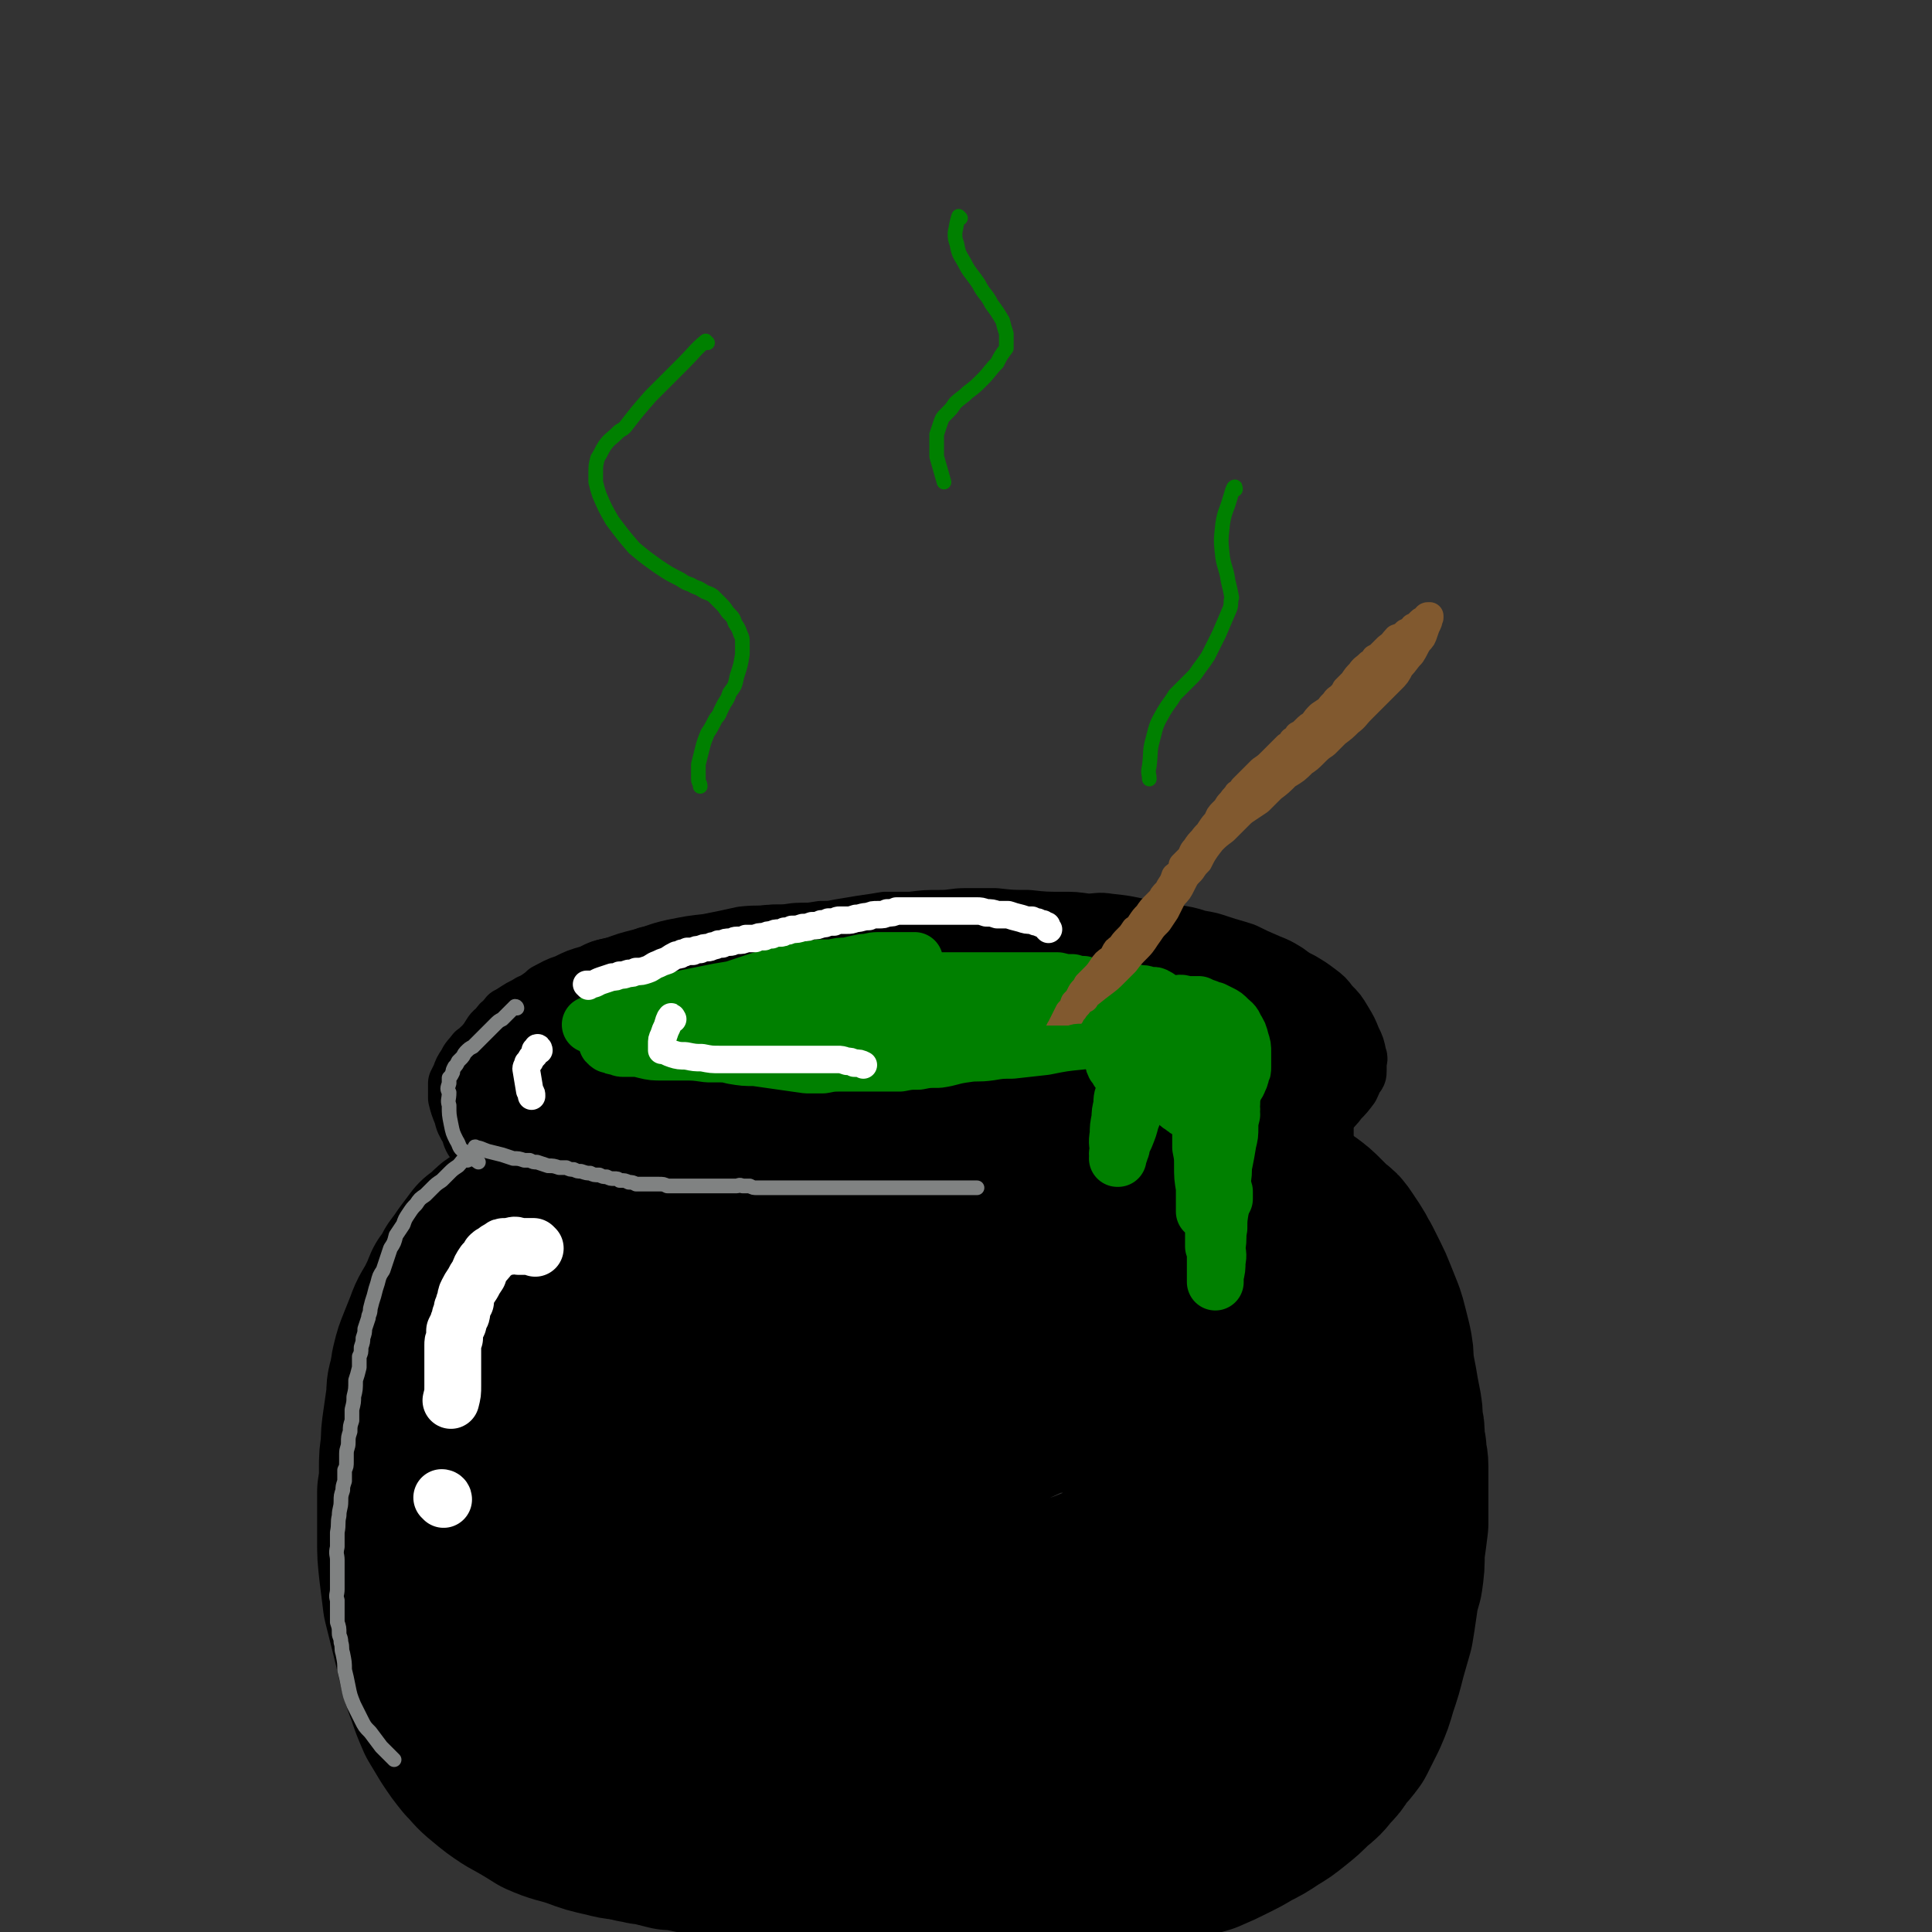 <svg viewBox='0 0 1054 1054' version='1.1' xmlns='http://www.w3.org/2000/svg' xmlns:xlink='http://www.w3.org/1999/xlink'><rect x="0" y="0" width="1054" height="1054" fill="#333333" stroke="none"/><g fill='none' stroke='#000000' stroke-width='31' stroke-linecap='round' stroke-linejoin='round'><path d='M397,538c0,0 0,-1 -1,-1 -2,0 -2,0 -5,0 -4,-1 -4,-1 -9,-2 -6,-1 -6,-1 -11,-1 -6,-1 -6,-1 -12,-1 -5,0 -5,0 -10,0 -5,0 -5,0 -9,0 -3,0 -3,0 -5,0 -3,1 -3,1 -6,1 -3,1 -3,1 -7,2 -3,2 -3,2 -7,3 -3,2 -3,2 -6,3 -2,2 -2,2 -5,4 -2,1 -2,1 -4,3 -2,1 -2,1 -4,2 -1,2 -1,2 -2,3 -2,2 -2,2 -3,3 0,2 0,2 -1,3 0,1 0,1 -1,2 0,2 0,2 0,3 0,2 0,2 0,4 0,1 0,1 0,3 0,2 0,2 0,3 0,3 0,3 1,5 1,2 2,2 3,5 2,2 2,2 4,4 2,2 2,2 5,3 3,2 3,2 7,4 4,1 4,1 8,2 5,2 5,1 9,2 5,1 5,1 9,2 5,1 5,1 9,1 4,1 4,1 8,1 5,1 5,1 10,1 5,0 5,0 10,1 4,0 4,-1 9,0 4,0 4,0 9,0 4,0 4,0 8,0 4,0 4,0 8,0 5,0 5,0 9,0 4,0 4,0 8,0 4,0 4,0 8,0 3,0 3,0 7,0 4,0 4,0 9,0 5,0 5,0 9,0 6,0 6,0 11,0 4,0 4,0 9,0 4,0 4,0 8,0 4,0 4,0 8,0 4,0 4,0 8,0 4,0 5,0 9,0 5,-1 5,-1 10,-1 5,0 5,0 10,-1 4,0 4,-1 9,-1 4,-1 4,-1 7,-1 4,-1 4,0 8,-1 4,0 4,0 8,-1 4,0 4,0 9,-1 4,0 4,0 8,-1 4,0 4,-1 8,-1 4,-1 4,-1 9,-2 4,0 4,-1 9,-1 4,-1 4,-1 7,-1 5,-1 5,-1 10,-1 5,-1 5,-1 11,-2 6,-1 5,-1 11,-2 5,-1 5,-1 9,-2 4,-1 4,-1 8,-2 3,-1 3,-1 7,-2 3,-1 3,-1 7,-2 3,-1 3,-1 6,-2 3,-2 3,-2 6,-3 2,-1 2,-1 5,-3 3,-2 3,-2 5,-4 2,-1 2,-1 3,-2 1,-1 2,-1 3,-3 1,-1 1,-1 1,-2 1,-1 1,-1 1,-2 0,-1 0,-1 0,-1 1,-1 0,-1 1,-1 0,-1 0,-1 0,-1 -1,-1 0,-1 -1,-1 0,-2 0,-2 -1,-3 -2,-3 -2,-3 -4,-5 -4,-3 -4,-3 -7,-5 -5,-3 -5,-3 -10,-6 -6,-2 -6,-2 -12,-4 -6,-3 -6,-3 -12,-5 -7,-2 -7,-2 -14,-4 -9,-2 -9,-3 -17,-4 -10,-2 -10,-2 -20,-4 -10,-1 -10,-1 -19,-1 -9,-1 -9,-1 -19,-2 -9,0 -9,-1 -17,-1 -9,-1 -9,-1 -17,-2 -7,-1 -7,-1 -13,-1 -8,0 -8,0 -16,0 -9,-1 -9,-1 -18,-1 -9,0 -9,0 -17,0 -7,0 -7,0 -14,0 -9,0 -9,1 -18,1 -8,1 -8,1 -17,1 -8,1 -8,0 -17,1 -9,2 -9,2 -19,4 -9,1 -9,1 -19,3 -9,2 -9,3 -17,5 -8,2 -8,2 -16,5 -6,1 -6,1 -12,4 -7,2 -7,2 -13,5 -6,2 -5,2 -11,5 -3,3 -3,2 -6,5 -2,2 -2,2 -3,4 -1,2 -1,2 -2,4 0,2 0,2 0,4 1,1 1,1 2,3 4,4 3,5 7,9 4,4 5,4 9,8 6,4 6,4 12,8 6,4 6,3 12,6 5,2 5,2 9,4 5,2 5,2 10,3 6,2 6,2 12,3 5,1 5,0 10,1 5,1 5,1 10,1 4,1 4,1 8,1 5,0 5,0 10,0 7,0 7,0 15,-1 6,0 6,0 13,-1 7,0 7,0 13,-1 7,-1 7,-1 14,-2 6,0 6,0 13,-1 5,0 5,0 11,0 6,-1 6,0 11,0 6,-1 6,0 12,-1 6,0 6,0 12,-1 6,0 6,0 13,0 5,0 5,0 11,0 5,-1 5,0 10,0 5,0 5,0 10,0 5,0 5,0 11,0 6,-1 6,0 12,-1 7,0 7,-1 15,-1 8,-1 8,-1 16,-1 7,0 7,-1 14,0 10,1 10,3 19,5 '/><path d='M299,555c0,0 -1,-1 -1,-1 -4,0 -4,1 -7,2 -3,1 -3,1 -6,2 -3,1 -3,1 -6,3 -3,1 -3,1 -6,3 -4,2 -4,2 -8,5 -3,2 -3,3 -6,5 -3,4 -3,3 -5,7 -2,3 -2,3 -3,6 -1,2 -1,2 -2,4 0,2 0,2 0,4 0,2 0,2 0,4 1,4 1,4 3,9 1,4 1,4 4,9 1,4 1,4 4,8 2,4 2,4 5,7 2,2 2,2 5,5 2,2 2,2 4,3 3,2 3,2 5,3 3,1 3,2 6,3 2,1 2,1 5,3 3,1 3,1 7,2 3,1 3,1 6,2 4,1 4,0 8,1 4,0 4,0 9,0 4,1 4,1 9,1 4,0 4,0 8,0 4,0 4,0 8,1 6,0 6,0 12,0 7,0 7,0 13,0 7,0 7,0 14,0 8,-1 8,-1 16,-1 8,0 8,0 17,-1 9,-1 9,-1 18,-2 8,-1 8,-1 16,-2 8,0 7,0 15,-1 3,0 3,0 7,0 4,0 4,-1 9,-1 6,0 6,0 11,0 6,-1 6,-1 11,-1 6,-1 6,-1 11,-1 6,-1 6,0 12,-1 6,-1 6,-1 13,-2 7,0 7,0 14,-1 6,-1 6,-1 11,-2 6,0 6,0 11,-1 5,-1 5,-1 10,-1 3,-1 3,0 6,0 3,-1 3,0 6,0 4,0 4,0 8,0 4,0 4,0 7,0 4,0 4,0 8,0 4,0 4,0 9,0 3,0 3,0 6,0 4,-1 4,-1 7,-1 3,0 3,0 7,-1 3,0 3,0 6,-1 3,-1 3,-1 6,-2 3,0 3,-1 6,-2 3,-1 3,-1 6,-2 3,-1 3,-1 5,-2 3,-1 3,-1 5,-3 3,-1 3,-1 6,-2 2,-1 2,-1 4,-2 1,0 1,0 3,-1 2,-2 2,-2 3,-3 2,-1 2,-1 4,-3 2,-1 1,-1 3,-2 1,-1 1,-1 3,-3 1,-1 1,0 1,-2 2,-1 2,-1 3,-3 2,-3 1,-3 3,-6 1,-3 1,-3 2,-6 1,-2 1,-2 2,-4 1,-1 1,-1 1,-3 0,0 0,0 1,-1 0,-1 0,-1 0,-2 0,0 0,0 0,1 0,1 0,1 0,2 0,4 0,4 0,7 0,6 0,6 0,11 0,5 0,5 0,11 0,5 0,5 0,10 0,3 0,3 0,6 0,1 0,1 0,2 0,1 0,1 0,3 0,1 0,1 0,2 0,1 0,1 -1,2 0,2 0,2 -1,3 -1,1 -1,1 -3,3 -2,1 -2,2 -4,3 -3,2 -4,1 -7,3 -4,1 -4,1 -7,2 -5,1 -5,1 -9,1 -5,1 -5,1 -10,1 -7,0 -7,0 -13,1 -7,0 -7,0 -14,0 -8,0 -8,0 -16,1 -9,0 -9,0 -18,0 -10,0 -10,0 -19,1 -11,0 -11,0 -21,0 -10,1 -10,1 -20,1 -11,1 -11,0 -22,1 -10,0 -10,0 -21,1 -9,0 -9,0 -18,1 -9,0 -9,0 -18,0 -9,0 -9,0 -17,0 -8,0 -8,0 -16,0 -7,0 -7,0 -14,0 -8,0 -8,0 -15,0 -6,0 -6,0 -11,0 -6,0 -6,0 -12,0 -6,0 -6,0 -12,0 -6,0 -6,0 -12,0 -5,0 -5,0 -9,0 -6,0 -6,0 -11,1 -7,0 -7,0 -13,0 -6,1 -6,0 -11,1 -5,0 -5,0 -11,-1 -4,0 -4,0 -8,0 -2,-1 -2,0 -5,-1 -2,0 -2,0 -5,-1 -4,-1 -4,-1 -8,-2 -3,-1 -3,-1 -7,-3 -3,-1 -3,-1 -5,-2 -3,-2 -3,-2 -5,-4 -3,-2 -3,-2 -4,-4 -2,-2 -2,-2 -3,-5 -1,-3 -1,-3 -2,-6 -1,-3 -1,-4 -2,-7 -1,-4 -1,-4 -1,-8 -1,-4 -1,-4 -2,-7 0,-3 0,-3 0,-7 0,-3 0,-3 0,-7 0,-4 0,-4 1,-8 1,-4 1,-4 2,-7 1,-4 1,-4 2,-7 2,-4 2,-4 4,-8 2,-3 2,-3 4,-6 1,-3 1,-3 2,-5 1,-1 1,-1 2,-3 1,0 1,0 2,-1 0,0 0,0 0,0 0,0 0,0 0,0 0,1 0,1 0,3 1,4 1,5 2,9 2,7 2,8 5,14 3,7 3,7 8,13 5,7 5,7 11,13 6,6 6,6 14,11 6,5 6,5 13,8 9,3 9,3 18,5 9,3 9,3 19,4 8,2 8,1 16,2 9,1 9,1 17,2 11,1 11,0 23,1 11,0 11,0 21,0 9,0 9,0 17,0 10,0 10,0 19,-1 11,0 11,0 22,-1 10,-1 10,-1 20,-3 11,-2 10,-2 21,-4 11,-1 11,-1 22,-2 10,-2 10,-1 21,-3 11,-2 11,-2 22,-5 11,-2 11,-2 22,-4 9,-2 9,-2 18,-5 8,-2 8,-2 16,-4 6,-2 6,-2 12,-4 1,0 2,0 3,-1 2,0 2,0 3,-1 2,-1 2,-1 3,-1 1,-1 1,-1 2,-1 0,0 0,0 0,0 0,0 -1,0 -1,0 -7,3 -7,4 -13,6 -11,5 -11,5 -23,10 -14,5 -13,5 -27,11 -15,5 -15,6 -30,10 -15,4 -16,4 -31,7 -15,3 -15,2 -29,4 -12,1 -12,1 -24,2 -13,2 -13,2 -26,2 -13,1 -13,1 -25,2 -12,0 -12,1 -25,1 -11,1 -11,1 -23,1 -8,0 -8,0 -15,-1 -9,-1 -9,-1 -17,-2 -8,-2 -8,-2 -16,-5 -7,-2 -7,-2 -14,-6 -6,-2 -6,-3 -12,-6 -5,-2 -5,-2 -9,-4 -5,-3 -5,-3 -10,-6 -6,-3 -6,-3 -11,-6 -5,-2 -5,-2 -10,-5 -3,-2 -3,-2 -6,-3 -1,0 -3,-1 -3,0 0,1 2,1 3,3 '/><path d='M695,627c-1,0 -2,-1 -1,-1 1,-5 2,-5 3,-11 1,-3 1,-3 2,-6 0,-2 0,-2 1,-4 0,-2 0,-2 0,-5 1,-3 0,-3 1,-5 0,-4 0,-4 -1,-7 0,-5 0,-5 -1,-10 -2,-5 -2,-5 -4,-10 -2,-5 -2,-5 -4,-10 -2,-4 -2,-4 -4,-7 -3,-3 -3,-3 -5,-5 -3,-2 -3,-2 -6,-3 -3,-1 -3,-1 -6,-2 -3,-2 -3,-2 -5,-3 -3,-1 -3,-1 -5,-2 -1,0 -1,-1 -3,-2 0,0 -1,0 -2,-1 0,0 0,0 0,-1 0,0 0,0 1,1 1,0 1,0 3,0 4,1 4,1 7,2 6,2 6,2 11,4 5,3 5,3 11,5 4,3 4,3 8,6 3,2 3,2 6,5 1,1 1,1 2,3 2,3 2,3 4,7 2,3 2,3 3,7 2,3 2,3 3,6 1,2 0,2 1,4 0,1 0,1 0,3 -1,3 0,3 -1,6 0,3 0,3 -1,7 -1,3 -1,3 -3,7 -2,3 -2,3 -4,6 -2,3 -2,3 -5,6 -2,3 -2,3 -4,5 -3,3 -3,3 -6,6 -2,2 -2,2 -5,4 -1,1 -1,1 -3,2 -1,1 -1,1 -2,1 -2,1 -2,1 -3,2 -1,1 -1,0 -1,1 -1,0 -1,1 -1,1 0,0 1,-1 2,-1 6,-4 6,-3 12,-7 7,-4 7,-5 14,-9 6,-4 6,-4 11,-8 5,-3 5,-3 9,-7 4,-3 4,-3 7,-7 3,-3 3,-3 6,-7 1,-2 1,-2 2,-5 2,-2 2,-2 2,-4 0,-2 0,-2 0,-4 0,-2 1,-2 0,-4 -1,-5 -1,-5 -3,-9 -2,-5 -2,-5 -5,-10 -3,-5 -3,-5 -7,-9 -3,-4 -3,-4 -7,-7 -4,-3 -4,-3 -9,-6 -4,-2 -4,-2 -8,-5 -5,-3 -5,-3 -10,-5 -7,-3 -7,-3 -13,-6 -6,-2 -7,-2 -13,-4 -6,-2 -6,-2 -12,-3 -6,-2 -7,-2 -13,-3 -9,-2 -9,-2 -18,-3 -9,-2 -9,-2 -18,-3 -6,-1 -6,0 -12,0 -7,-1 -7,-1 -13,-1 -10,0 -10,0 -19,-1 -9,0 -9,0 -18,-1 -8,0 -8,0 -16,0 -7,0 -7,1 -14,1 -8,0 -8,0 -16,1 -7,0 -7,0 -14,0 -6,1 -6,1 -13,2 -6,1 -6,1 -12,2 -5,1 -5,1 -10,1 -6,1 -6,1 -11,1 -6,0 -6,1 -12,1 -6,0 -6,0 -11,1 -5,0 -5,0 -11,1 -4,1 -4,1 -9,2 -5,1 -5,1 -9,2 -5,1 -5,0 -10,1 -5,2 -5,2 -11,3 -6,1 -6,1 -11,2 -5,2 -5,2 -10,4 -5,1 -5,1 -10,2 -4,1 -4,1 -8,3 -4,2 -4,2 -8,4 -5,2 -5,2 -9,4 -5,2 -5,2 -10,5 -4,2 -4,2 -9,4 -3,2 -4,2 -7,4 -3,2 -3,2 -6,5 -3,2 -3,2 -5,5 -3,2 -3,3 -5,6 -2,3 -2,3 -3,6 -2,2 -2,2 -2,4 -1,3 -1,3 -1,5 0,2 0,2 0,4 1,4 1,4 3,8 3,5 3,5 7,9 4,5 4,5 9,8 6,4 6,5 12,8 8,4 8,4 17,7 8,3 8,3 17,5 9,2 9,2 18,3 10,1 10,1 19,2 8,1 8,1 17,1 5,1 5,1 10,1 8,0 8,0 16,0 8,0 8,0 16,0 7,0 7,0 14,0 6,0 6,0 13,0 7,0 7,0 14,0 8,0 8,0 16,-1 6,0 6,-1 13,-2 3,0 3,0 5,-1 2,0 2,0 4,-1 1,-1 1,-1 1,-2 0,-1 0,-1 0,-1 -1,-1 -2,-1 -3,-2 -6,-2 -6,-2 -11,-4 -7,-2 -7,-2 -15,-3 -8,-1 -8,-1 -17,-2 -11,-1 -11,-1 -22,-1 -11,-1 -11,-1 -22,-1 -10,0 -10,0 -20,0 -9,0 -9,0 -19,0 -7,0 -7,0 -15,1 -6,0 -6,0 -12,0 -4,1 -4,0 -8,1 -3,1 -3,1 -6,2 0,1 0,1 0,1 '/></g>
<g fill='none' stroke='#000000' stroke-width='51' stroke-linecap='round' stroke-linejoin='round'><path d='M384,667c0,-1 -1,-2 -1,-1 -4,0 -4,1 -8,2 -4,2 -4,1 -8,2 -4,1 -4,1 -7,2 -5,2 -5,2 -10,4 -6,3 -6,3 -12,6 -7,3 -7,3 -14,8 -6,4 -6,4 -13,8 -4,4 -4,4 -8,8 -3,3 -3,3 -6,6 -5,5 -5,5 -9,11 -3,4 -3,4 -6,8 -3,5 -3,5 -6,9 -4,6 -4,6 -7,12 -3,7 -3,7 -7,14 -2,5 -2,5 -4,10 -2,6 -3,5 -4,11 -2,5 -2,6 -3,11 -1,6 -1,6 -2,13 -1,6 -1,6 -1,13 -1,6 -1,6 0,12 0,5 -1,5 0,10 0,7 0,7 1,14 1,6 1,6 2,12 2,7 2,7 4,13 1,6 1,6 3,12 1,4 1,4 3,8 1,4 1,4 3,7 1,3 1,3 2,5 1,0 1,0 2,1 '/></g>
<g fill='none' stroke='#000000' stroke-width='102' stroke-linecap='round' stroke-linejoin='round'><path d='M373,667c0,0 0,-1 -1,-1 -2,-1 -2,-1 -5,-2 -4,-2 -4,-2 -8,-3 -5,-2 -5,-2 -10,-3 -4,-1 -4,-1 -9,-1 -4,-1 -4,-1 -9,-1 -4,0 -4,0 -8,0 -2,0 -2,0 -4,0 -3,0 -4,0 -7,1 -5,1 -5,1 -10,3 -5,2 -5,2 -10,4 -5,2 -5,1 -9,4 -4,2 -4,2 -8,5 -2,1 -2,1 -4,3 -3,3 -3,3 -6,5 -3,4 -3,4 -6,8 -2,3 -2,3 -5,7 -2,4 -2,4 -5,8 -2,5 -2,5 -4,9 -3,6 -4,6 -6,12 -2,5 -2,5 -4,10 -2,5 -2,5 -3,9 -1,4 -1,4 -1,8 -2,5 -2,5 -2,10 -1,7 -1,7 -2,14 -1,7 -1,7 -1,13 -1,6 -1,6 -1,12 0,7 0,7 -1,13 0,6 0,6 0,13 0,6 0,6 0,13 0,8 0,8 1,17 1,8 1,8 2,16 2,8 2,8 4,16 2,8 2,8 4,17 2,8 2,8 5,16 2,6 2,6 5,13 3,5 3,5 6,10 4,6 4,6 8,11 4,4 4,5 9,9 6,5 6,5 12,9 9,5 9,5 17,10 9,4 9,3 18,6 8,3 8,3 17,5 7,2 7,1 14,2 8,0 8,0 16,1 8,0 8,0 15,0 7,0 7,0 15,0 8,-1 8,-1 16,-1 9,-1 9,-1 17,-1 7,-1 7,-1 15,-2 8,-2 8,-2 16,-3 8,-2 8,-2 16,-4 8,-2 8,-2 16,-4 7,-2 7,-2 15,-3 5,-2 5,-2 9,-3 6,-2 6,-1 12,-3 6,-2 6,-2 11,-4 6,-2 6,-2 12,-4 4,-2 4,-2 9,-4 5,-2 5,-2 9,-3 3,-2 3,-2 7,-4 0,0 0,0 0,0 '/><path d='M657,629c-1,0 -2,-1 -1,-1 2,1 2,2 6,4 4,3 4,2 8,5 4,2 4,2 7,4 4,2 4,3 7,5 5,3 5,3 10,6 4,2 4,2 8,5 4,3 5,3 8,5 4,3 4,3 7,6 3,3 3,3 6,6 3,2 3,2 5,5 2,3 2,3 4,6 2,3 2,4 4,7 2,4 2,4 4,8 2,4 2,4 4,9 2,5 2,5 4,10 1,3 1,3 2,7 1,4 1,4 2,8 1,5 1,5 1,10 1,6 1,6 2,11 1,6 1,6 2,11 1,5 1,5 1,11 1,3 1,3 1,7 0,4 0,4 1,7 0,5 1,5 1,9 0,5 0,5 0,10 0,5 0,5 0,10 0,5 0,5 0,11 -1,8 -1,8 -2,15 0,8 0,8 -1,15 -2,7 -2,7 -3,14 -1,7 -1,7 -2,13 -2,7 -2,7 -4,14 -2,8 -2,8 -5,17 -2,7 -2,7 -5,14 -3,6 -3,6 -6,12 -3,4 -3,4 -6,7 -3,5 -3,5 -7,9 -3,4 -3,4 -8,8 -5,5 -5,5 -10,9 -5,4 -5,4 -10,7 -6,4 -6,4 -12,7 -5,3 -5,3 -11,6 -6,3 -6,3 -13,6 -7,2 -7,2 -15,4 -7,2 -7,2 -15,4 -7,1 -7,1 -14,2 -8,1 -8,1 -16,2 -8,0 -8,0 -16,1 -8,0 -8,0 -17,0 -7,0 -7,0 -15,0 -8,-1 -8,0 -15,-1 -8,0 -8,0 -15,0 -7,-1 -7,-1 -14,-1 -7,-1 -7,0 -14,-1 -7,-1 -7,-1 -14,-2 -6,0 -6,0 -13,0 -5,-1 -5,-1 -11,-1 -6,0 -6,0 -12,-1 -6,0 -6,0 -12,0 -5,-1 -5,-1 -10,-1 -4,0 -4,-1 -9,-1 -4,0 -4,0 -9,-1 -4,0 -4,0 -9,-1 -4,-1 -4,-1 -9,-2 -3,0 -4,0 -7,-1 -5,-1 -5,-1 -9,-1 -4,-1 -4,-1 -8,-2 -3,-1 -3,-1 -6,-1 -1,-1 -1,-1 -3,-1 -1,0 -1,0 -2,0 0,0 0,0 0,0 '/><path d='M387,670c0,0 0,-1 -1,-1 -5,4 -6,4 -11,10 -10,11 -10,10 -19,22 -8,12 -8,13 -15,26 -5,10 -5,10 -10,20 -2,6 -2,6 -4,11 -3,12 -4,12 -7,24 -3,12 -3,12 -5,24 -1,9 -1,9 -1,19 1,12 1,12 3,24 4,15 4,15 9,31 4,13 3,14 10,27 6,12 6,13 16,23 9,9 10,9 21,14 11,6 11,5 23,8 13,3 14,3 27,5 15,1 15,2 29,2 17,0 18,1 35,-2 21,-3 22,-3 42,-10 21,-8 22,-8 40,-21 16,-11 16,-12 29,-27 16,-17 16,-18 28,-37 11,-17 12,-17 20,-36 5,-12 5,-13 8,-26 1,-6 2,-7 0,-13 -2,-10 -3,-10 -9,-19 -11,-17 -11,-18 -24,-34 -15,-17 -14,-18 -31,-34 -17,-15 -17,-15 -37,-26 -17,-11 -17,-11 -37,-17 -19,-6 -19,-6 -39,-8 -21,-1 -21,-2 -41,3 -26,5 -27,4 -50,18 -26,15 -26,17 -48,39 -20,19 -20,20 -35,43 -11,18 -11,19 -16,39 -3,10 -4,12 0,21 8,19 9,22 25,36 19,18 21,19 46,28 31,11 32,9 66,12 37,3 38,4 75,-1 41,-5 42,-4 80,-18 30,-10 30,-12 56,-30 20,-14 21,-15 34,-35 10,-15 10,-17 12,-35 1,-8 0,-10 -5,-17 -13,-17 -13,-18 -30,-31 -21,-15 -21,-16 -45,-26 -25,-11 -26,-11 -52,-16 -23,-3 -24,-3 -46,-1 -20,3 -21,3 -39,12 -19,10 -21,10 -34,26 -14,15 -14,17 -20,36 -7,21 -8,22 -6,44 1,27 1,29 12,53 12,29 12,33 34,54 20,18 23,18 50,25 24,7 25,6 50,3 33,-4 34,-5 65,-17 28,-11 30,-11 52,-29 19,-16 21,-18 32,-39 10,-20 8,-22 10,-45 2,-20 2,-21 -4,-40 -9,-25 -9,-27 -26,-47 -14,-17 -16,-18 -37,-27 -21,-8 -23,-6 -45,-6 -21,-1 -22,0 -41,6 -28,9 -29,9 -54,24 -23,15 -24,16 -41,37 -17,22 -17,23 -28,49 -9,22 -10,23 -12,47 -1,15 -1,17 6,30 8,16 10,17 24,27 21,13 23,14 47,19 25,4 27,4 53,-1 29,-6 31,-7 57,-21 24,-14 26,-14 43,-35 15,-18 14,-21 21,-43 4,-15 5,-17 1,-32 -2,-10 -4,-12 -13,-18 -12,-9 -14,-10 -30,-13 -16,-4 -17,-3 -34,0 -26,6 -27,5 -51,17 -22,10 -23,11 -42,27 -17,15 -18,16 -30,35 -8,15 -7,17 -10,34 0,5 0,7 4,11 12,13 13,15 29,22 19,7 21,7 41,6 24,-1 25,-2 47,-11 24,-9 26,-8 45,-24 16,-14 17,-16 26,-36 7,-15 7,-17 6,-33 0,-8 0,-10 -6,-15 -13,-13 -14,-15 -31,-22 -17,-7 -19,-7 -38,-5 -25,1 -26,2 -50,11 -26,9 -27,10 -50,25 -19,12 -20,12 -34,29 -10,11 -10,12 -15,26 -3,6 -3,8 0,13 7,10 10,9 20,17 7,6 7,5 15,11 '/></g>
<g fill='none' stroke='#008000' stroke-width='31' stroke-linecap='round' stroke-linejoin='round'><path d='M397,558c0,0 -1,-1 -1,-1 3,-1 4,-1 8,-2 5,-2 5,-3 10,-5 4,-1 4,-1 8,-3 3,-1 3,-1 7,-2 4,-1 4,-1 7,-2 5,-1 5,-1 11,-2 5,-2 5,-2 10,-3 4,-1 4,-1 9,-2 2,-1 2,-1 5,-1 1,0 1,0 2,0 2,0 2,0 4,0 2,0 2,0 4,0 3,0 3,0 5,0 3,0 3,0 6,0 3,0 3,0 6,0 3,0 3,0 6,0 3,0 3,0 6,0 3,0 3,0 6,0 3,0 3,0 6,0 4,0 4,0 8,0 4,0 4,0 9,0 3,0 3,0 7,0 2,0 2,0 4,0 3,0 3,0 5,0 2,0 2,0 4,0 3,0 3,0 5,0 3,0 3,0 7,0 3,0 3,0 6,0 4,1 4,1 8,1 3,1 3,1 6,1 3,1 3,1 5,1 3,0 3,0 5,0 3,1 3,1 7,1 2,0 2,0 5,1 2,0 2,0 4,1 1,0 1,0 3,1 2,0 2,0 3,0 2,0 2,1 4,1 1,0 1,0 2,0 1,0 1,0 2,1 1,0 1,0 1,1 1,0 1,0 1,0 -1,1 -2,1 -3,1 -5,1 -5,1 -10,2 -7,1 -7,1 -14,2 -8,1 -8,1 -16,1 -8,1 -8,1 -16,1 -9,1 -9,0 -18,0 -8,1 -8,1 -15,1 -6,0 -6,0 -11,0 -5,0 -5,0 -10,0 -6,0 -6,0 -11,0 -4,0 -4,0 -8,0 -4,0 -4,0 -7,0 -5,0 -5,0 -10,0 -6,-1 -6,-1 -13,-1 -5,-1 -5,-1 -11,-1 -5,0 -5,0 -9,-1 -5,0 -5,0 -9,-1 -4,0 -4,0 -9,0 -3,0 -3,0 -7,0 -3,0 -3,0 -6,0 -2,0 -2,0 -5,0 -2,0 -2,0 -3,0 -2,0 -2,0 -3,0 -1,0 -1,0 -1,1 -1,0 -1,-1 -1,0 0,0 0,0 0,0 0,0 0,1 0,1 0,0 0,0 1,0 3,1 3,1 6,2 5,2 5,1 11,2 6,1 6,0 12,1 6,0 6,0 12,0 8,0 8,0 15,0 8,0 8,0 17,0 8,0 8,0 16,0 7,0 7,0 14,0 6,0 6,0 13,0 5,0 5,0 10,0 6,0 6,0 12,0 6,-1 6,-1 11,-1 5,0 5,0 11,0 4,0 4,0 9,0 3,0 3,0 7,0 2,0 2,0 5,0 4,0 4,0 7,0 4,0 4,0 8,0 2,0 2,0 5,0 2,0 2,0 5,0 2,0 2,0 5,0 2,0 2,0 5,0 2,0 2,0 4,0 1,0 1,0 1,0 1,0 1,0 1,0 0,0 1,0 1,0 -1,1 -1,1 -1,1 -2,2 -2,2 -4,3 -5,2 -5,2 -10,3 -6,2 -6,2 -12,3 -7,2 -7,2 -14,3 -10,1 -10,1 -20,3 -9,1 -9,1 -18,2 -6,0 -6,0 -12,1 -7,1 -7,0 -13,1 -8,1 -8,2 -15,3 -6,0 -6,0 -11,1 -5,0 -5,0 -10,1 -5,0 -5,0 -10,0 -5,0 -5,0 -10,0 -6,0 -6,0 -11,0 -6,0 -6,0 -11,1 -5,0 -5,0 -9,0 -7,-1 -7,-1 -14,-2 -7,-1 -7,-1 -14,-2 -6,0 -6,0 -12,-1 -4,-1 -4,-1 -8,-1 -4,-1 -4,0 -7,-1 -6,-1 -6,-1 -11,-2 -3,0 -3,0 -7,0 -1,0 -1,0 -2,0 -1,0 -1,0 -1,0 -1,0 -1,0 -1,0 -1,0 -1,0 -1,0 1,0 1,0 2,0 7,0 7,0 13,0 10,0 10,0 21,1 12,0 12,0 24,-1 13,-1 13,-1 27,-3 10,-1 10,0 20,-1 13,-2 13,-1 26,-3 12,-1 12,-1 23,-3 8,-1 8,-1 16,-2 8,-2 8,-2 16,-3 7,-1 7,-1 14,-2 6,0 6,0 12,-1 4,0 4,0 7,-1 4,0 4,0 8,0 3,-1 3,-1 6,-1 2,-1 2,0 4,0 2,-1 2,0 4,0 2,0 2,0 5,0 2,0 2,-1 5,0 3,0 3,-1 6,0 4,0 4,0 7,0 4,0 4,0 7,0 4,0 4,1 8,1 4,0 4,0 7,1 3,0 3,0 5,0 2,0 2,0 4,0 2,0 2,0 4,1 1,0 1,0 2,0 1,0 2,0 2,0 -2,0 -3,0 -5,0 -7,0 -7,0 -14,0 -10,0 -10,-1 -20,0 -9,0 -9,0 -19,0 -10,1 -10,1 -21,1 -11,1 -11,1 -22,2 -12,1 -12,1 -23,2 -10,1 -10,1 -20,2 -9,1 -9,1 -18,2 -9,0 -9,0 -18,1 -9,1 -9,1 -17,2 -6,0 -6,0 -12,1 -6,1 -6,1 -12,2 -7,0 -7,0 -13,0 -6,1 -6,1 -11,1 -3,1 -3,0 -6,1 -3,0 -3,0 -5,0 -3,0 -3,0 -5,0 -2,0 -2,0 -5,0 -2,0 -2,0 -4,0 -2,0 -2,0 -4,0 -2,0 -2,0 -5,0 -2,0 -2,-1 -5,0 -2,0 -2,-1 -5,0 -3,0 -3,0 -5,0 -2,0 -2,0 -4,0 -2,0 -2,0 -4,0 -3,0 -3,0 -5,0 -3,0 -3,0 -6,0 -2,0 -2,0 -4,0 -2,0 -2,0 -5,0 -2,0 -2,0 -5,0 -1,0 -1,0 -3,-1 -2,0 -2,0 -3,-1 -1,0 -1,0 -1,0 -1,0 -1,0 -1,-1 -1,0 -1,0 -1,-1 0,0 0,0 0,-1 -1,0 0,0 0,0 0,-1 -1,-1 0,-1 0,-1 0,-1 0,-1 1,-2 1,-2 3,-3 2,-2 2,-2 4,-3 4,-2 4,-2 7,-3 5,-2 6,-2 11,-4 5,-2 5,-2 11,-4 4,-1 4,-1 9,-2 5,-2 5,-2 11,-3 6,-2 6,-2 12,-3 6,-2 6,-2 12,-4 6,-2 6,-2 11,-3 5,-2 5,-2 11,-3 4,-1 4,-1 9,-1 4,-1 4,-1 8,-1 2,0 2,0 4,0 4,-1 4,-1 8,-1 4,-1 4,-1 9,-2 4,0 4,-1 8,-1 3,0 3,0 7,0 3,0 3,0 6,0 1,0 1,0 2,0 1,0 1,0 1,0 1,0 1,0 2,0 1,0 1,0 2,0 0,0 0,0 0,0 0,0 0,0 -1,0 -2,0 -2,0 -3,0 -6,1 -6,1 -11,2 -6,1 -6,1 -12,2 -5,0 -5,0 -11,1 -5,0 -5,0 -11,1 -5,1 -5,1 -11,2 -6,1 -6,1 -12,2 -6,1 -6,1 -12,3 -6,1 -6,1 -11,2 -6,1 -6,1 -12,2 -5,1 -5,1 -10,2 -5,1 -5,1 -10,2 -5,1 -5,1 -10,2 -4,1 -4,1 -8,2 -3,1 -3,1 -6,2 -2,0 -2,1 -4,1 -2,1 -2,1 -4,2 -1,0 -1,0 -3,1 -1,1 -1,1 -2,1 -1,1 -1,1 -2,2 0,0 0,0 0,1 -1,0 0,0 0,0 0,1 -1,1 0,2 0,0 -1,0 0,0 0,1 0,1 1,2 2,2 2,2 4,4 3,2 3,2 7,4 3,1 3,1 7,2 4,1 5,1 9,1 6,0 6,0 12,0 6,0 6,0 13,1 6,0 6,0 13,0 7,1 7,1 14,1 7,0 7,0 14,0 8,0 8,0 16,0 7,0 7,0 14,-1 6,0 6,0 12,0 7,0 7,0 14,-1 9,-1 9,-1 18,-2 7,-1 7,-2 15,-3 6,-1 6,-1 12,-1 5,-1 5,-1 10,-1 2,0 2,0 4,0 5,0 5,0 10,-1 5,0 5,0 11,0 4,-1 4,-1 8,-1 4,0 4,0 7,0 5,-1 5,-1 10,-1 4,0 4,0 8,-1 4,0 4,0 7,0 3,-1 3,0 6,0 3,0 3,0 7,0 3,-1 3,0 7,-1 4,0 4,0 8,0 3,-1 3,0 5,-1 2,0 2,0 4,0 2,0 2,0 3,0 1,0 1,0 1,0 '/><path d='M644,562c0,-1 -1,-2 -1,-1 1,0 1,1 3,2 2,3 2,3 5,5 1,2 1,2 3,4 1,1 1,1 2,3 1,1 1,1 2,2 1,2 1,2 2,4 1,3 1,3 1,6 1,5 1,5 1,10 0,2 0,2 0,4 0,1 0,1 0,2 0,3 -1,3 -1,5 -1,4 -1,4 -2,7 0,4 -1,4 -1,7 -1,2 -1,2 -1,5 0,2 0,2 0,4 0,2 0,2 0,4 0,2 0,2 0,5 0,2 0,2 0,4 0,2 0,2 0,4 0,2 0,2 0,3 0,2 0,2 0,3 0,1 0,1 0,2 0,0 0,0 0,1 0,1 0,1 0,2 0,0 0,0 0,1 0,0 0,0 0,1 0,0 0,0 0,0 0,-1 0,-1 0,-3 0,-5 0,-5 0,-10 -1,-6 -1,-6 -1,-12 0,-5 0,-5 -1,-10 0,-5 0,-5 0,-9 -1,-4 -1,-4 -1,-8 0,-3 0,-3 0,-7 -1,-3 -1,-3 -1,-7 0,-3 0,-3 0,-6 0,-5 0,-5 1,-10 0,-5 1,-5 1,-10 0,-3 0,-3 0,-5 0,-3 0,-3 0,-5 0,-2 0,-2 1,-3 0,-2 0,-3 0,-3 0,0 0,1 0,1 0,3 0,3 0,5 0,5 0,5 1,10 0,7 0,7 1,13 1,5 1,5 2,11 0,3 0,3 0,6 0,3 0,3 1,7 0,4 0,4 0,9 1,4 0,4 1,9 0,4 0,4 0,8 0,3 0,3 0,7 0,2 0,2 0,5 0,3 0,3 0,6 0,3 0,3 0,7 0,3 0,3 0,6 0,2 0,2 0,5 0,2 0,2 0,5 0,2 0,2 0,3 0,2 0,2 0,4 1,2 1,2 1,3 0,2 0,2 0,4 0,2 0,2 0,3 0,2 0,2 0,3 0,1 0,1 0,2 0,0 0,0 0,1 0,1 0,1 0,2 0,0 0,0 0,1 0,0 0,1 0,0 0,-1 0,-1 0,-3 1,-4 1,-4 1,-8 1,-4 0,-4 0,-8 1,-5 0,-5 1,-10 0,-5 0,-5 1,-11 0,-4 0,-4 0,-9 1,-4 1,-4 1,-7 1,-5 0,-5 1,-9 1,-5 1,-5 2,-11 1,-4 1,-4 1,-8 0,-3 0,-3 1,-7 0,-1 -1,-1 0,-3 0,-2 -1,-2 0,-3 0,-3 0,-3 1,-7 1,-3 2,-3 3,-6 1,-2 1,-2 1,-4 1,-1 1,-1 1,-3 0,-1 0,-1 0,-2 0,0 0,0 0,-1 0,-1 0,-1 0,-2 0,-2 0,-2 0,-3 0,-3 0,-3 -1,-6 -1,-4 -1,-4 -3,-7 -1,-3 -2,-3 -4,-5 -2,-2 -2,-2 -4,-3 -2,-1 -2,-1 -4,-2 -1,0 -1,0 -3,-1 -3,-1 -3,-1 -5,-2 -4,0 -4,0 -7,0 -3,-1 -3,-1 -6,0 -3,0 -3,-1 -5,0 -4,1 -4,1 -7,2 -4,1 -4,1 -8,3 -3,1 -3,1 -7,3 -2,1 -2,1 -5,3 -2,1 -2,1 -3,2 -1,2 -1,2 -2,3 -1,1 0,2 0,3 0,0 0,0 0,0 0,2 1,2 1,4 1,3 1,3 2,5 0,2 0,3 1,5 1,1 1,1 2,3 2,2 2,2 4,3 1,2 1,1 2,2 1,1 1,1 2,2 0,0 0,0 1,1 0,0 0,0 1,1 0,0 0,0 0,1 1,1 0,1 0,2 0,2 0,3 0,5 -1,5 -1,5 -3,10 -1,4 -1,4 -3,9 -1,2 -1,2 -2,4 0,2 0,2 -1,4 0,2 -1,1 -1,3 0,1 0,1 0,1 -1,0 0,0 0,0 0,-2 -1,-2 0,-4 0,-4 -1,-4 0,-9 0,-4 0,-4 1,-9 0,-3 0,-3 1,-7 0,-4 0,-4 2,-8 1,-4 2,-4 4,-8 2,-3 2,-3 5,-6 2,-3 2,-3 5,-6 2,-3 2,-2 4,-5 1,-1 0,-1 1,-2 1,-1 1,-1 1,-1 0,-1 1,-1 1,-1 '/><path d='M616,582c-1,0 -2,-2 -1,-1 4,3 5,3 10,7 4,3 4,3 9,6 3,3 3,3 7,6 2,1 1,2 3,3 2,1 2,2 3,2 5,2 5,2 10,3 4,1 4,1 9,1 2,0 2,0 4,0 0,0 1,0 1,0 0,0 -1,0 -1,1 -1,4 -1,4 -2,8 -1,4 -1,4 -2,9 -1,4 -1,4 -1,8 0,2 0,2 0,5 0,2 0,2 1,4 1,3 1,3 2,6 0,2 0,2 0,4 '/><path d='M430,556c0,0 0,-1 -1,-1 -6,-2 -6,-2 -13,-4 -6,-1 -6,-1 -12,-2 -4,-1 -5,-1 -9,-1 -6,0 -6,0 -11,0 -5,0 -5,0 -9,1 -2,0 -2,0 -4,0 -1,0 -1,1 -3,1 -2,0 -2,0 -4,1 -2,0 -2,0 -4,1 -2,0 -2,0 -4,1 -2,0 -2,0 -4,1 -1,0 -1,0 -3,0 -1,1 -1,1 -2,1 -2,1 -2,1 -4,1 -3,1 -3,1 -6,1 -5,0 -5,0 -10,1 -2,0 -2,0 -5,1 '/></g>
<g fill='none' stroke='#FFFFFF' stroke-width='15' stroke-linecap='round' stroke-linejoin='round'><path d='M367,556c0,0 -1,-2 -1,-1 -1,1 -1,2 -2,5 -1,2 -1,2 -2,5 -1,2 -1,2 -1,5 0,1 0,2 0,3 0,0 1,0 1,0 3,1 2,1 5,2 3,1 4,1 7,1 5,1 5,1 9,1 5,1 5,1 10,1 4,0 4,0 9,0 4,0 4,0 8,0 4,0 4,0 8,0 3,0 3,0 6,0 3,0 3,0 6,0 2,0 2,0 4,0 2,0 2,0 3,0 2,0 2,0 4,0 2,0 2,0 4,0 2,0 2,0 4,0 2,0 2,0 4,0 2,0 2,0 4,0 2,0 2,0 5,1 2,0 2,0 4,1 3,0 3,0 5,1 '/></g>
<g fill='none' stroke='#808282' stroke-width='8' stroke-linecap='round' stroke-linejoin='round'><path d='M260,627c0,-1 -1,-2 -1,-1 3,0 4,1 7,2 4,1 4,1 8,2 3,1 3,1 6,2 3,0 3,0 6,1 1,0 1,0 3,0 2,1 2,1 4,1 3,1 3,1 6,2 3,0 3,0 6,1 2,0 2,0 4,0 2,1 2,1 4,1 2,1 2,1 4,1 3,1 3,1 5,1 2,1 2,1 5,1 2,1 2,1 4,1 2,1 2,1 4,1 2,0 2,0 3,1 3,0 3,0 5,1 2,0 2,0 4,1 2,0 2,0 4,0 2,0 2,0 4,0 2,0 2,0 4,0 3,0 3,0 5,1 3,0 3,0 5,0 3,0 3,0 5,0 2,0 2,0 4,0 2,0 2,0 4,0 2,0 2,0 4,0 1,0 1,0 3,0 1,0 1,0 3,0 2,0 2,0 3,0 2,0 2,0 3,0 2,0 2,0 4,0 1,0 1,-1 3,0 2,0 2,0 4,0 2,1 2,1 4,1 1,0 1,0 3,0 2,0 2,0 4,0 1,0 1,0 3,0 1,0 1,0 3,0 2,0 2,0 3,0 1,0 1,0 3,0 1,0 1,0 2,0 2,0 2,0 4,0 1,0 1,0 3,0 2,0 2,0 4,0 1,0 1,0 3,0 2,0 2,0 4,0 2,0 2,0 5,0 2,0 2,0 4,0 3,0 3,0 6,0 4,0 4,0 8,0 3,0 3,0 6,0 3,0 3,0 6,0 3,0 3,0 6,0 2,0 2,0 5,0 2,0 2,0 4,0 3,0 3,0 5,0 2,0 2,0 5,0 2,0 2,0 4,0 2,0 2,0 4,0 1,0 1,0 3,0 2,0 2,0 4,0 2,0 2,0 3,0 2,0 2,0 3,0 0,0 0,0 0,0 '/><path d='M282,550c0,0 0,-1 -1,-1 -1,1 -1,1 -3,3 -2,2 -2,2 -4,4 -2,1 -2,1 -4,3 -1,1 -1,1 -3,3 -1,1 -1,1 -2,2 -2,2 -2,2 -3,3 -2,2 -2,2 -4,4 -2,1 -2,1 -4,3 -1,1 -1,2 -2,3 -1,1 -1,1 -2,2 -1,2 -1,2 -2,3 -1,2 -1,2 -1,3 -1,2 -1,2 -2,3 0,1 0,2 0,3 -1,3 -1,3 0,5 0,4 -1,4 0,7 0,5 0,5 1,10 1,5 1,5 3,9 2,3 1,4 4,6 3,4 4,3 8,6 '/><path d='M255,633c0,-1 -1,-2 -1,-1 -2,1 -2,2 -4,4 -3,2 -3,2 -5,4 -2,2 -2,2 -4,4 -3,2 -3,2 -5,4 -2,2 -2,2 -4,4 -3,2 -3,2 -5,5 -2,2 -2,2 -4,5 -2,3 -2,3 -3,6 -2,3 -2,3 -4,6 -1,4 -1,4 -3,7 -1,3 -1,3 -2,6 -1,3 -1,3 -2,6 -2,3 -2,3 -3,7 -1,3 -1,3 -2,7 -1,3 -1,3 -2,7 0,3 -1,3 -1,5 -1,3 -1,3 -2,6 0,2 0,2 -1,5 0,2 0,2 -1,5 0,3 0,3 -1,5 0,3 0,3 0,6 -1,4 -1,4 -2,7 0,5 0,5 -1,9 0,3 0,3 -1,7 0,3 0,3 0,6 -1,3 -1,3 -1,6 -1,3 -1,3 -1,6 0,3 -1,3 -1,6 0,2 0,2 0,4 0,3 0,3 -1,5 0,3 0,3 0,6 -1,3 -1,3 -1,5 -1,3 -1,3 -1,6 0,4 -1,4 -1,8 -1,4 0,4 -1,9 0,4 0,4 0,8 -1,4 0,4 0,7 0,2 0,2 0,4 0,3 0,3 0,6 0,3 0,3 0,6 0,3 -1,3 0,6 0,3 0,3 0,6 0,3 0,3 0,6 1,3 1,3 1,6 0,2 1,2 1,5 1,3 0,3 1,6 1,5 1,5 1,9 1,4 1,4 2,9 1,5 1,5 3,10 2,4 2,4 4,8 2,4 2,4 5,7 3,4 3,4 6,8 4,4 4,4 7,7 '/></g>
<g fill='none' stroke='#008000' stroke-width='8' stroke-linecap='round' stroke-linejoin='round'><path d='M386,187c-1,0 -1,-1 -1,-1 -6,5 -6,6 -12,12 -9,9 -9,9 -18,18 -7,8 -7,8 -14,17 -2,2 -2,1 -4,3 -4,4 -4,3 -7,7 -2,3 -2,4 -4,7 -1,4 -1,4 -1,8 0,2 0,2 0,5 1,4 1,4 2,7 3,7 3,7 7,14 6,8 6,8 12,15 6,5 6,5 13,10 6,4 6,4 12,7 3,2 3,2 6,3 3,2 3,1 6,3 3,2 3,1 6,3 2,2 2,2 4,4 2,2 2,2 4,5 3,3 3,3 4,6 2,3 2,3 3,6 1,2 1,2 1,5 0,3 0,3 0,6 -1,6 -1,6 -3,12 -1,5 -1,5 -4,9 -1,3 -1,3 -3,6 -1,2 -1,2 -2,4 -1,3 -2,3 -3,5 -2,4 -2,4 -4,7 -2,5 -2,5 -3,9 -1,4 -1,4 -2,8 0,4 0,4 0,8 0,2 1,2 1,4 '/><path d='M524,119c0,0 -1,-1 -1,-1 -1,3 -1,4 -2,9 0,3 0,3 1,6 1,5 1,5 4,10 3,6 4,6 8,12 3,6 4,5 7,11 3,4 3,4 6,9 1,4 1,4 2,7 0,2 0,3 0,5 0,1 0,1 0,3 -3,4 -3,4 -5,8 -4,4 -4,5 -8,9 -4,4 -4,4 -8,7 -3,3 -4,3 -7,6 -2,3 -2,3 -5,6 -2,2 -2,2 -3,5 -1,3 -1,3 -2,6 0,3 0,3 0,6 0,3 0,3 0,6 2,7 2,7 4,14 '/><path d='M674,267c0,-1 0,-2 -1,-1 -1,2 -1,3 -2,6 -2,7 -3,7 -4,14 -1,9 -1,9 0,18 1,6 2,6 3,13 1,4 1,4 2,9 0,0 0,0 0,0 -1,3 0,3 -1,6 -3,7 -3,7 -6,14 -3,6 -3,6 -6,12 -2,3 -2,3 -5,7 -2,3 -2,3 -4,5 -3,3 -3,3 -5,5 -2,2 -2,2 -4,4 -3,5 -3,4 -6,9 -4,7 -4,7 -6,15 -2,7 -1,7 -2,15 -1,4 0,4 0,7 '/></g>
<g fill='none' stroke='#FFFFFF' stroke-width='31' stroke-linecap='round' stroke-linejoin='round'><path d='M292,681c0,0 -1,-1 -1,-1 -1,0 -1,0 -1,0 -3,0 -4,0 -7,0 -2,-1 -2,-1 -5,0 -1,0 -1,0 -2,0 -2,0 -2,0 -3,1 -2,1 -2,1 -3,2 -2,1 -2,1 -3,2 -1,2 -1,2 -3,4 -2,3 -2,3 -3,6 -2,3 -2,3 -3,5 -2,3 -2,3 -3,5 -1,2 -1,2 -1,5 -1,1 -1,1 -1,2 -1,2 -1,2 -1,3 0,2 0,2 -1,3 0,2 -1,2 -1,4 -1,2 -1,2 -2,4 0,2 0,2 0,4 -1,2 -1,2 -1,4 0,1 0,1 0,2 0,2 0,2 0,4 0,2 0,2 0,5 0,3 0,3 0,5 0,3 0,3 0,6 0,4 0,4 -1,8 '/><path d='M242,818c0,-1 -1,-1 -1,-1 '/></g>
<g fill='none' stroke='#FFFFFF' stroke-width='15' stroke-linecap='round' stroke-linejoin='round'><path d='M294,573c0,-1 -1,-2 -1,-1 0,0 0,1 -1,1 0,2 0,2 -1,3 -1,1 -1,1 -2,3 0,0 0,0 -1,1 0,1 -1,2 -1,3 1,6 1,6 2,12 1,2 1,1 1,3 '/><path d='M321,538c0,0 -1,-1 -1,-1 0,0 1,0 2,0 3,0 3,-1 6,-2 3,-1 3,-1 6,-2 2,0 2,0 4,-1 2,0 2,0 5,-1 2,0 2,0 4,-1 3,0 3,0 6,-1 3,-1 3,-2 6,-3 2,-1 2,-1 5,-2 3,-2 3,-2 5,-3 2,0 2,0 3,-1 1,0 1,0 3,-1 2,0 2,0 3,0 2,-1 2,-1 4,-1 2,-1 2,-1 4,-1 2,0 2,-1 3,-1 1,0 1,0 3,-1 1,0 1,0 2,0 2,-1 2,-1 4,-1 2,0 2,-1 4,-1 3,0 3,0 5,-1 3,0 3,0 5,0 2,-1 2,-1 5,-1 2,-1 2,-1 4,-1 2,-1 2,-1 4,-1 2,0 2,0 3,-1 2,0 2,0 4,-1 3,0 3,0 6,-1 3,0 2,0 5,-1 3,0 3,0 5,-1 2,0 2,0 4,-1 2,0 2,0 3,0 2,-1 2,-1 3,-1 2,0 2,0 4,0 2,0 2,0 5,-1 3,0 3,-1 7,-1 2,-1 2,-1 5,-1 3,0 3,0 5,-1 3,0 3,0 5,-1 3,0 3,0 5,0 2,0 2,0 4,0 2,0 2,0 4,0 2,0 2,0 4,0 2,0 2,0 4,0 3,0 3,0 6,0 3,0 3,0 5,0 3,0 3,0 6,0 3,0 3,0 6,0 2,0 2,0 5,1 3,0 3,0 6,1 3,0 3,0 6,0 3,1 3,1 7,2 3,1 3,1 6,1 2,1 2,1 3,1 2,1 2,1 3,1 1,1 1,1 2,1 0,1 0,1 1,2 '/></g>
<g fill='none' stroke='#81592F' stroke-width='15' stroke-linecap='round' stroke-linejoin='round'><path d='M592,545c0,-1 -1,-1 -1,-1 0,-1 0,0 1,0 4,-3 5,-4 9,-7 4,-3 4,-3 7,-6 3,-3 3,-3 6,-6 3,-4 3,-4 7,-8 3,-3 3,-4 6,-8 2,-3 2,-3 5,-6 2,-3 2,-3 4,-6 2,-4 2,-4 4,-8 3,-3 3,-3 5,-7 2,-4 2,-4 5,-7 2,-3 2,-3 4,-5 2,-4 2,-4 4,-7 3,-4 3,-4 6,-8 3,-3 3,-3 5,-6 2,-3 2,-3 5,-6 2,-2 2,-2 4,-5 2,-2 2,-2 4,-4 2,-3 2,-3 4,-5 3,-3 3,-3 5,-5 3,-3 3,-3 5,-5 2,-3 2,-3 5,-5 2,-2 2,-2 4,-4 2,-2 2,-2 4,-4 2,-3 1,-3 3,-5 3,-3 3,-3 5,-6 3,-3 2,-3 5,-5 2,-2 2,-2 4,-5 1,-1 1,-1 2,-2 1,-2 2,-2 3,-3 2,-2 2,-2 3,-4 2,-2 2,-2 4,-4 2,-3 2,-3 4,-5 2,-3 2,-2 5,-5 2,-1 2,-1 3,-3 2,-1 2,-1 3,-2 2,-2 2,-2 4,-4 3,-2 3,-3 5,-5 3,-1 3,-1 5,-3 2,-1 3,-1 4,-3 1,0 1,0 2,-1 1,-1 1,-1 2,-2 1,-1 1,0 2,-1 1,0 0,-1 1,-1 0,0 0,-1 1,-1 0,0 0,0 0,0 1,0 1,0 1,0 0,0 0,1 0,1 -1,1 0,1 -1,3 -1,2 -1,2 -2,5 -1,3 -1,3 -3,5 -2,3 -2,4 -4,7 -3,3 -3,4 -6,7 -2,4 -2,4 -5,7 -3,3 -3,3 -5,5 -3,3 -3,3 -5,5 -3,3 -3,3 -6,6 -4,4 -3,4 -7,7 -3,3 -3,3 -7,6 -3,3 -3,3 -6,6 -3,2 -3,2 -6,5 -3,3 -3,3 -6,5 -4,4 -4,4 -9,7 -4,4 -4,4 -8,7 -4,4 -4,4 -7,7 -3,2 -3,2 -6,4 -3,2 -3,2 -5,4 -4,4 -4,4 -8,8 -4,3 -4,3 -7,6 -2,3 -3,3 -5,5 -2,2 -2,2 -3,4 -3,3 -3,3 -6,6 -3,4 -3,4 -6,7 -2,3 -2,3 -5,6 -2,3 -2,3 -5,6 -3,3 -3,3 -5,6 -2,2 -2,2 -4,5 -1,2 -1,2 -3,3 -2,3 -2,3 -4,5 -2,2 -2,2 -4,5 -2,1 -2,1 -3,3 -1,2 -1,2 -2,3 -2,2 -2,2 -3,4 -2,3 -2,3 -4,5 -2,2 -2,2 -3,4 -1,2 -1,2 -2,3 -1,1 -1,1 -2,3 -2,2 -2,3 -3,5 -1,2 -2,2 -3,4 -1,1 -1,1 -2,3 -1,1 -1,1 -2,3 0,0 0,0 -1,1 0,1 0,1 0,1 -1,1 -1,1 -1,1 -1,1 -1,1 -1,1 0,1 0,1 -1,1 0,0 0,0 0,1 -1,0 -1,1 0,1 0,-1 -1,-1 0,-2 0,-1 1,-1 1,-2 1,-2 1,-2 2,-4 1,-2 1,-2 2,-4 2,-2 2,-2 3,-5 2,-2 2,-2 3,-4 1,-2 1,-2 2,-3 1,-1 1,-1 2,-3 2,-2 2,-2 3,-3 3,-3 3,-3 5,-6 2,-3 2,-3 5,-5 2,-2 2,-2 3,-4 2,-2 2,-2 4,-3 1,-2 1,-2 3,-3 2,-2 2,-3 4,-5 2,-2 2,-2 4,-5 2,-2 2,-2 3,-4 2,-2 2,-2 3,-3 1,-1 0,-2 1,-3 1,-1 1,-1 2,-2 1,-1 1,-2 2,-3 2,-2 2,-2 3,-4 2,-3 2,-3 3,-6 1,-1 2,-1 3,-3 1,-1 1,-1 1,-3 1,-1 1,-1 2,-2 1,-1 1,-1 2,-2 2,-3 1,-3 3,-5 2,-3 2,-3 4,-5 2,-3 3,-3 4,-5 2,-3 2,-3 4,-5 1,-3 1,-3 3,-5 1,-1 1,-1 2,-2 1,-2 1,-2 3,-4 1,-2 2,-2 3,-4 2,-1 2,-1 3,-3 2,-2 2,-2 4,-4 3,-3 3,-3 6,-6 3,-2 3,-2 6,-5 2,-2 2,-2 4,-4 2,-2 2,-2 4,-4 2,-1 2,-1 3,-3 2,-1 2,-1 3,-3 2,-1 2,-1 4,-3 2,-2 2,-2 4,-3 2,-3 2,-3 4,-5 3,-2 3,-2 6,-4 2,-2 2,-2 5,-4 1,-2 1,-2 3,-3 1,-1 1,-1 2,-2 1,-2 1,-2 2,-3 1,-1 1,-1 3,-3 1,-1 1,-1 2,-2 1,-1 2,-1 3,-1 0,0 1,0 1,0 '/></g>
<g fill='none' stroke='#008000' stroke-width='15' stroke-linecap='round' stroke-linejoin='round'><path d='M547,561c-1,0 -2,-1 -1,-1 1,1 2,1 4,3 2,1 2,1 5,2 2,1 2,1 5,1 3,1 3,0 5,1 3,0 3,0 6,0 2,0 2,0 5,0 2,0 2,0 4,0 1,0 1,0 2,0 1,0 1,0 2,0 3,-1 3,-1 6,-1 2,0 3,0 6,0 '/></g>
</svg>